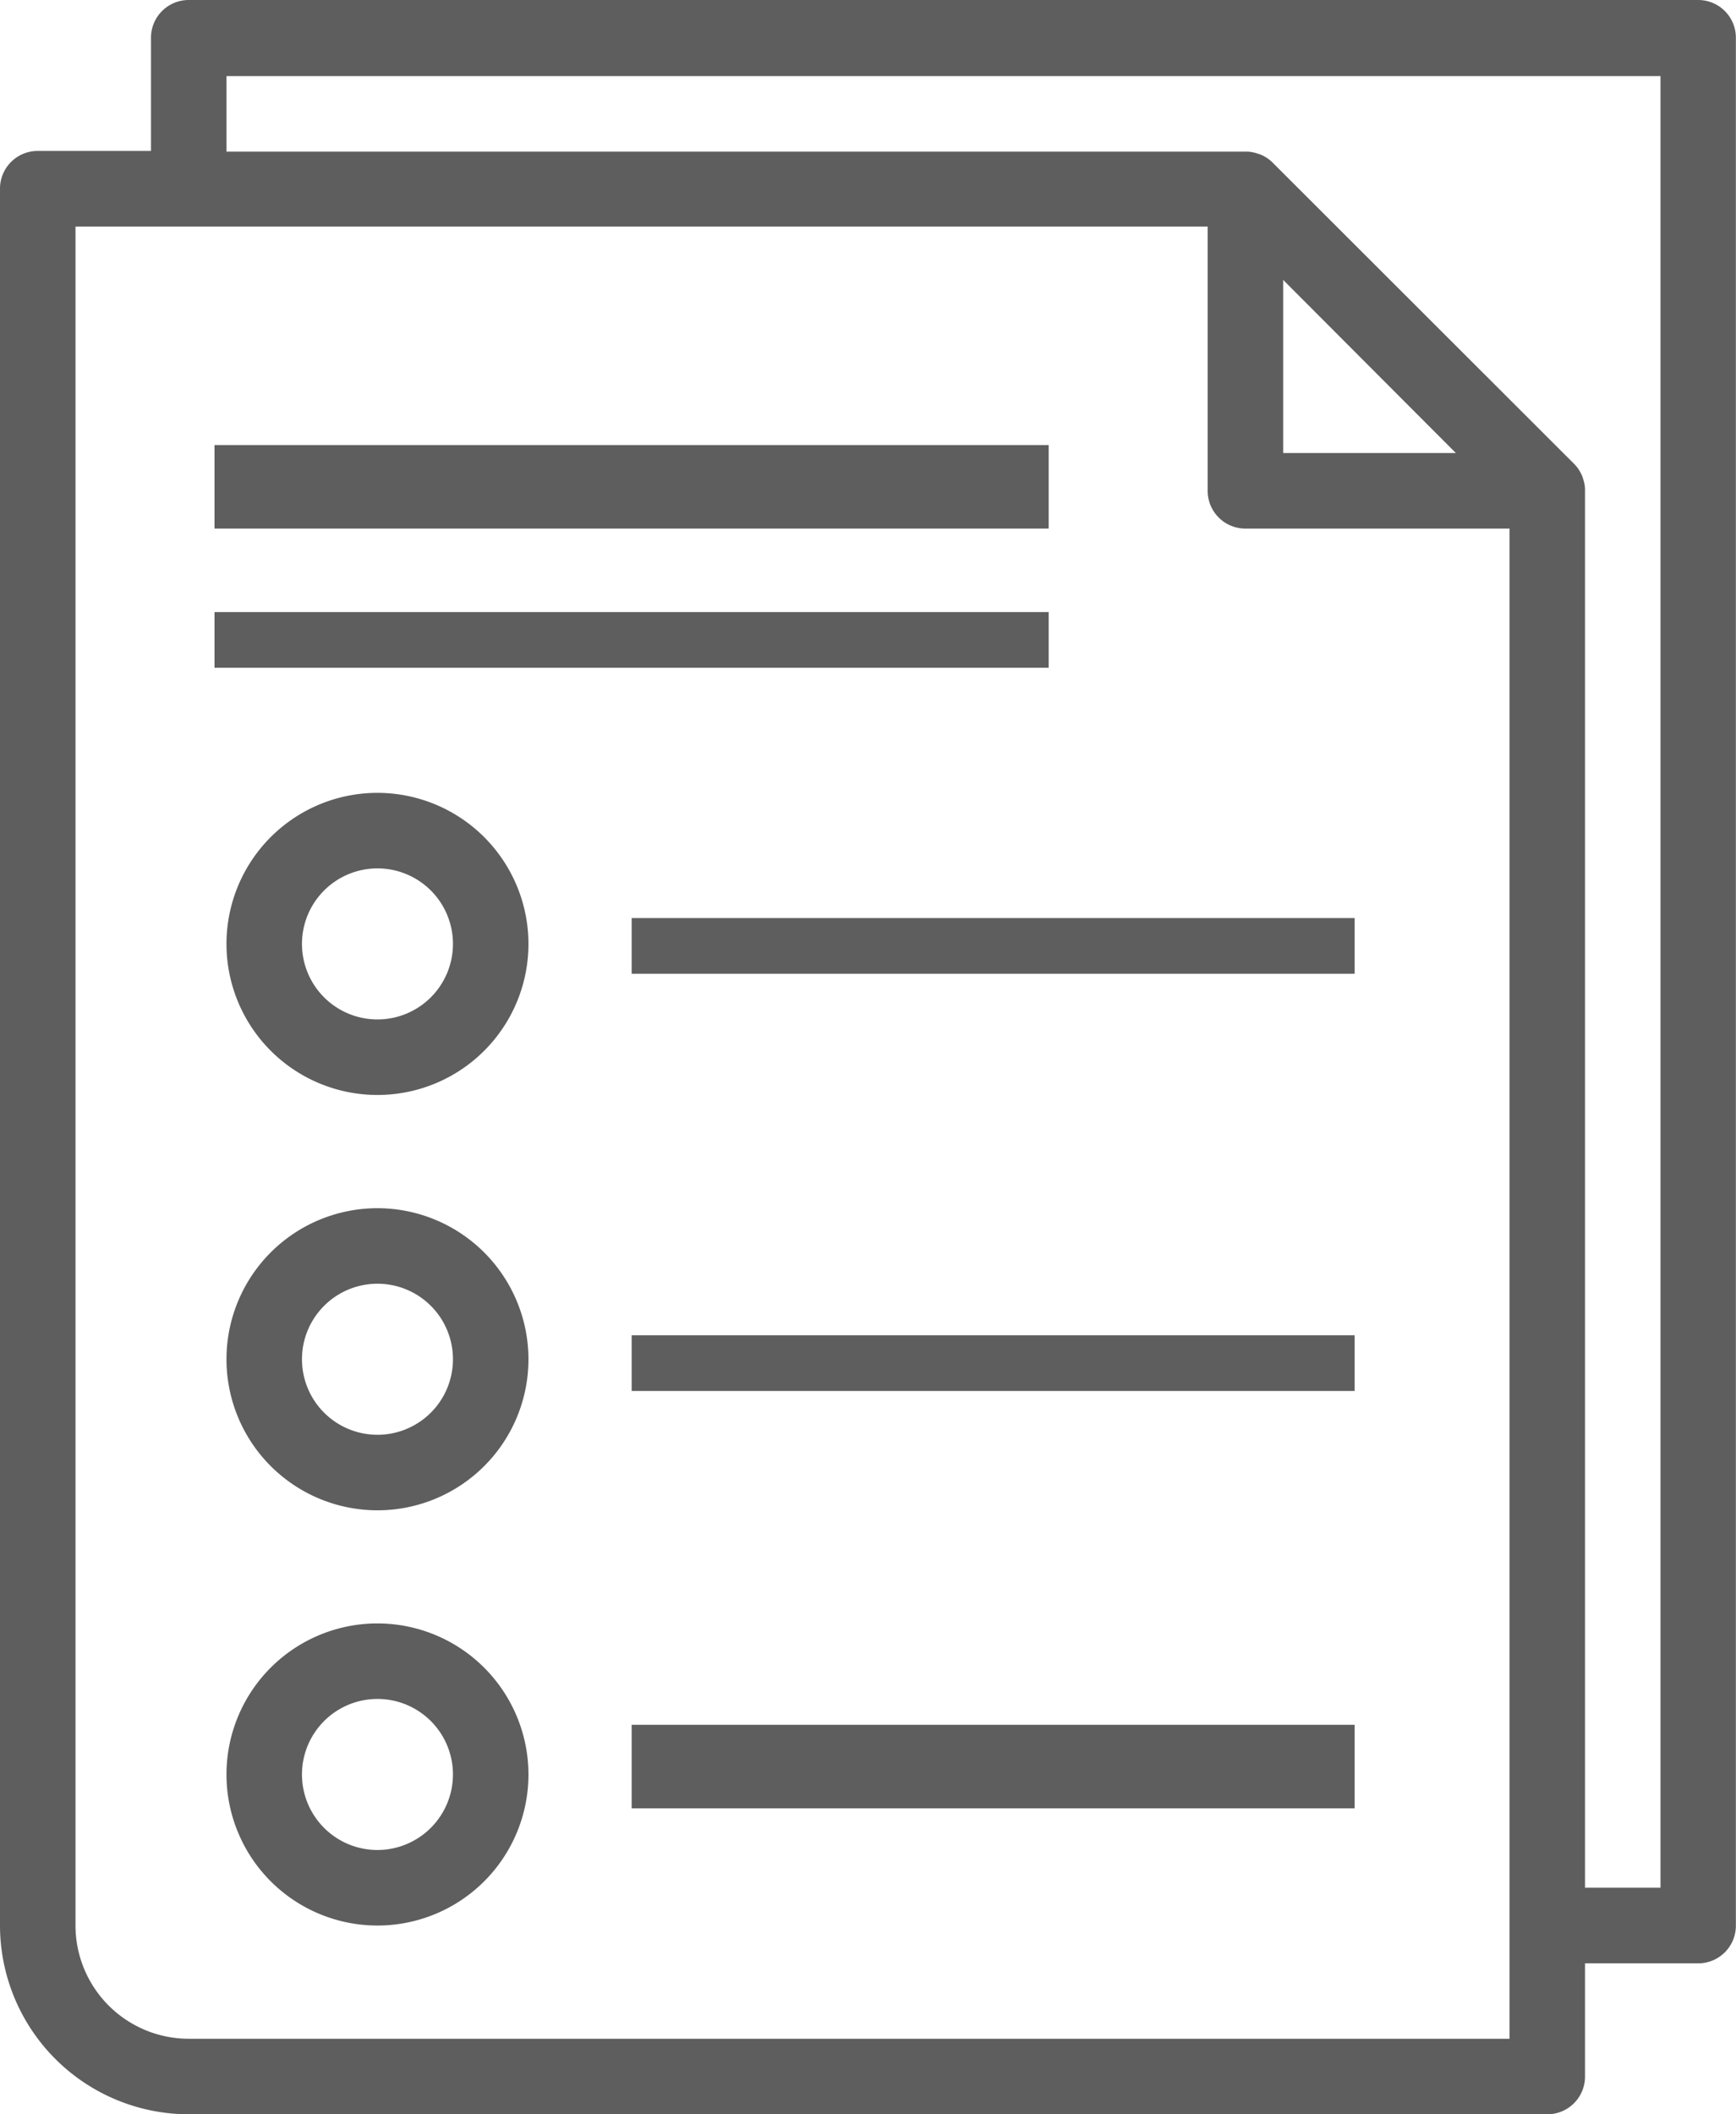 <svg xmlns="http://www.w3.org/2000/svg" width="14.786" height="18" viewBox="0 0 14.786 18"><defs><style>.a{fill:#5e5e5e;}</style></defs><g transform="translate(0 -16)"><g transform="translate(0 16)"><g transform="translate(0 0)"><path class="a" d="M14.464,16H1.607a.321.321,0,0,0-.321.321v.964H.321A.321.321,0,0,0,0,17.607V32.393A1.609,1.609,0,0,0,1.607,34H13.179a.321.321,0,0,0,.321-.321v-.964h.964a.321.321,0,0,0,.321-.321V16.321A.321.321,0,0,0,14.464,16ZM12.857,32.393v.964H1.607a.965.965,0,0,1-.964-.964V17.929h9.643v2.25a.321.321,0,0,0,.321.321h2.25ZM10.929,19.857V18.383L12.4,19.857Zm3.214,12.214H13.5V20.179c0-.007,0-.013,0-.019a.314.314,0,0,0-.017-.086.3.3,0,0,0-.011-.03.317.317,0,0,0-.061-.091v0L10.835,17.38h0a.322.322,0,0,0-.091-.061.272.272,0,0,0-.032-.011.312.312,0,0,0-.082-.017c-.007,0-.013,0-.021,0H1.929v-.643H14.143Z" transform="translate(0 -16)"/></g></g><g transform="translate(1.827 19.789)"><g transform="translate(0 0)"><rect class="a" width="7.105" height="0.711"/></g></g><g transform="translate(1.827 21.211)"><g transform="translate(0 0)"><rect class="a" width="7.105" height="0.474"/></g></g><g transform="translate(1.929 22.75)"><path class="a" d="M49.286,184a1.286,1.286,0,1,0,1.286,1.286A1.287,1.287,0,0,0,49.286,184Zm0,1.929a.643.643,0,1,1,.643-.643A.643.643,0,0,1,49.286,185.929Z" transform="translate(-48 -184)"/></g><g transform="translate(1.929 26.286)"><path class="a" d="M49.286,272a1.286,1.286,0,1,0,1.286,1.286A1.287,1.287,0,0,0,49.286,272Zm0,1.929a.643.643,0,1,1,.643-.643A.643.643,0,0,1,49.286,273.929Z" transform="translate(-48 -272)"/></g><g transform="translate(1.929 29.821)"><g transform="translate(0 0)"><path class="a" d="M49.286,360a1.286,1.286,0,1,0,1.286,1.286A1.287,1.287,0,0,0,49.286,360Zm0,1.929a.643.643,0,1,1,.643-.643A.644.644,0,0,1,49.286,361.929Z" transform="translate(-48 -360)"/></g></g><g transform="translate(5.38 23.816)"><g transform="translate(0 0)"><rect class="a" width="6.158" height="0.474" transform="translate(0 0)"/></g></g><g transform="translate(5.38 27.368)"><g transform="translate(0 0)"><rect class="a" width="6.158" height="0.474"/></g></g><g transform="translate(5.38 30.684)"><g transform="translate(0 0)"><rect class="a" width="6.158" height="0.711"/></g></g></g></svg>